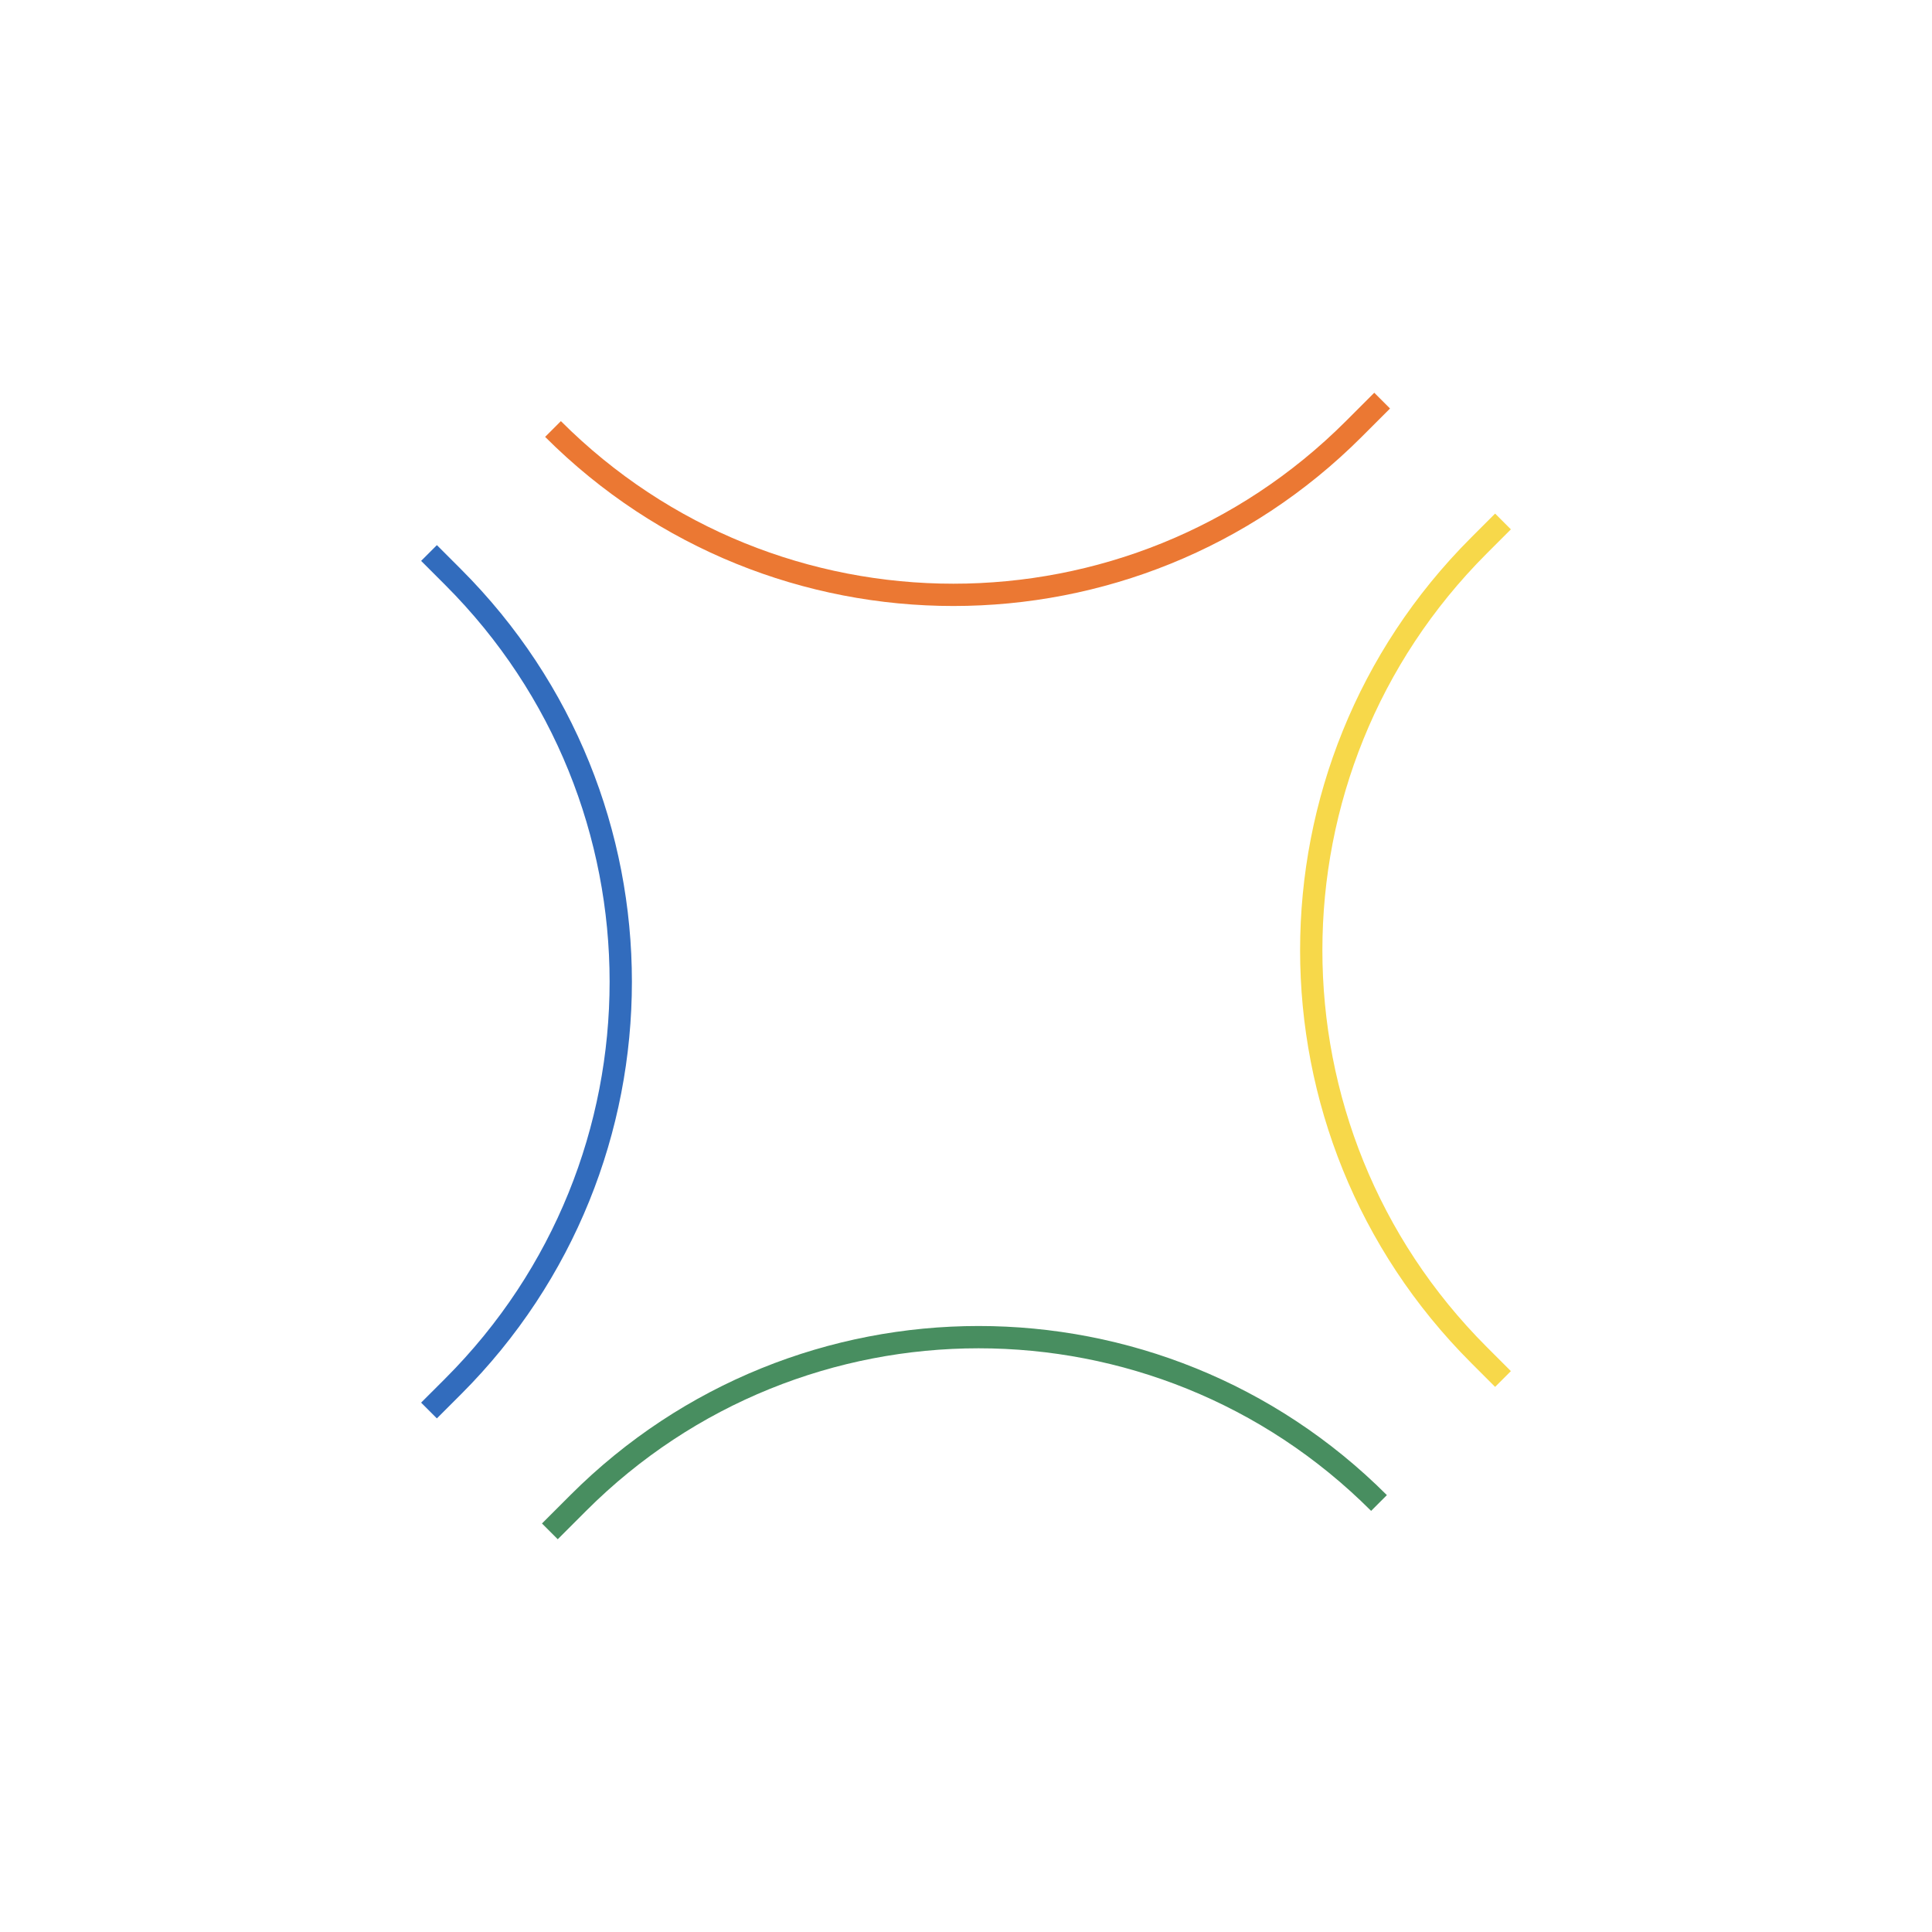 <?xml version="1.0" encoding="UTF-8"?>
<svg xmlns="http://www.w3.org/2000/svg" width="1300" height="1300" viewBox="0 0 1300 1300" fill="none">
  <path d="M372.107 288.668V288.668C520.897 437.458 762.133 437.458 910.922 288.668L930.014 269.577" stroke="#EB7833" stroke-width="15"></path>
  <path d="M927.893 1011.33V1011.33C779.103 862.542 537.867 862.542 389.078 1011.33L369.986 1030.42" stroke="#488E60" stroke-width="15"></path>
  <path d="M1011.33 350.894L995.068 367.157C844.716 517.509 844.716 761.278 995.068 911.629L1011.33 927.893" stroke="#F7D84A" stroke-width="15"></path>
  <path d="M288.668 949.106L304.932 932.843C455.284 782.491 455.284 538.722 304.932 388.371L288.668 372.107" stroke="#326CBD" stroke-width="15"></path>
</svg>
